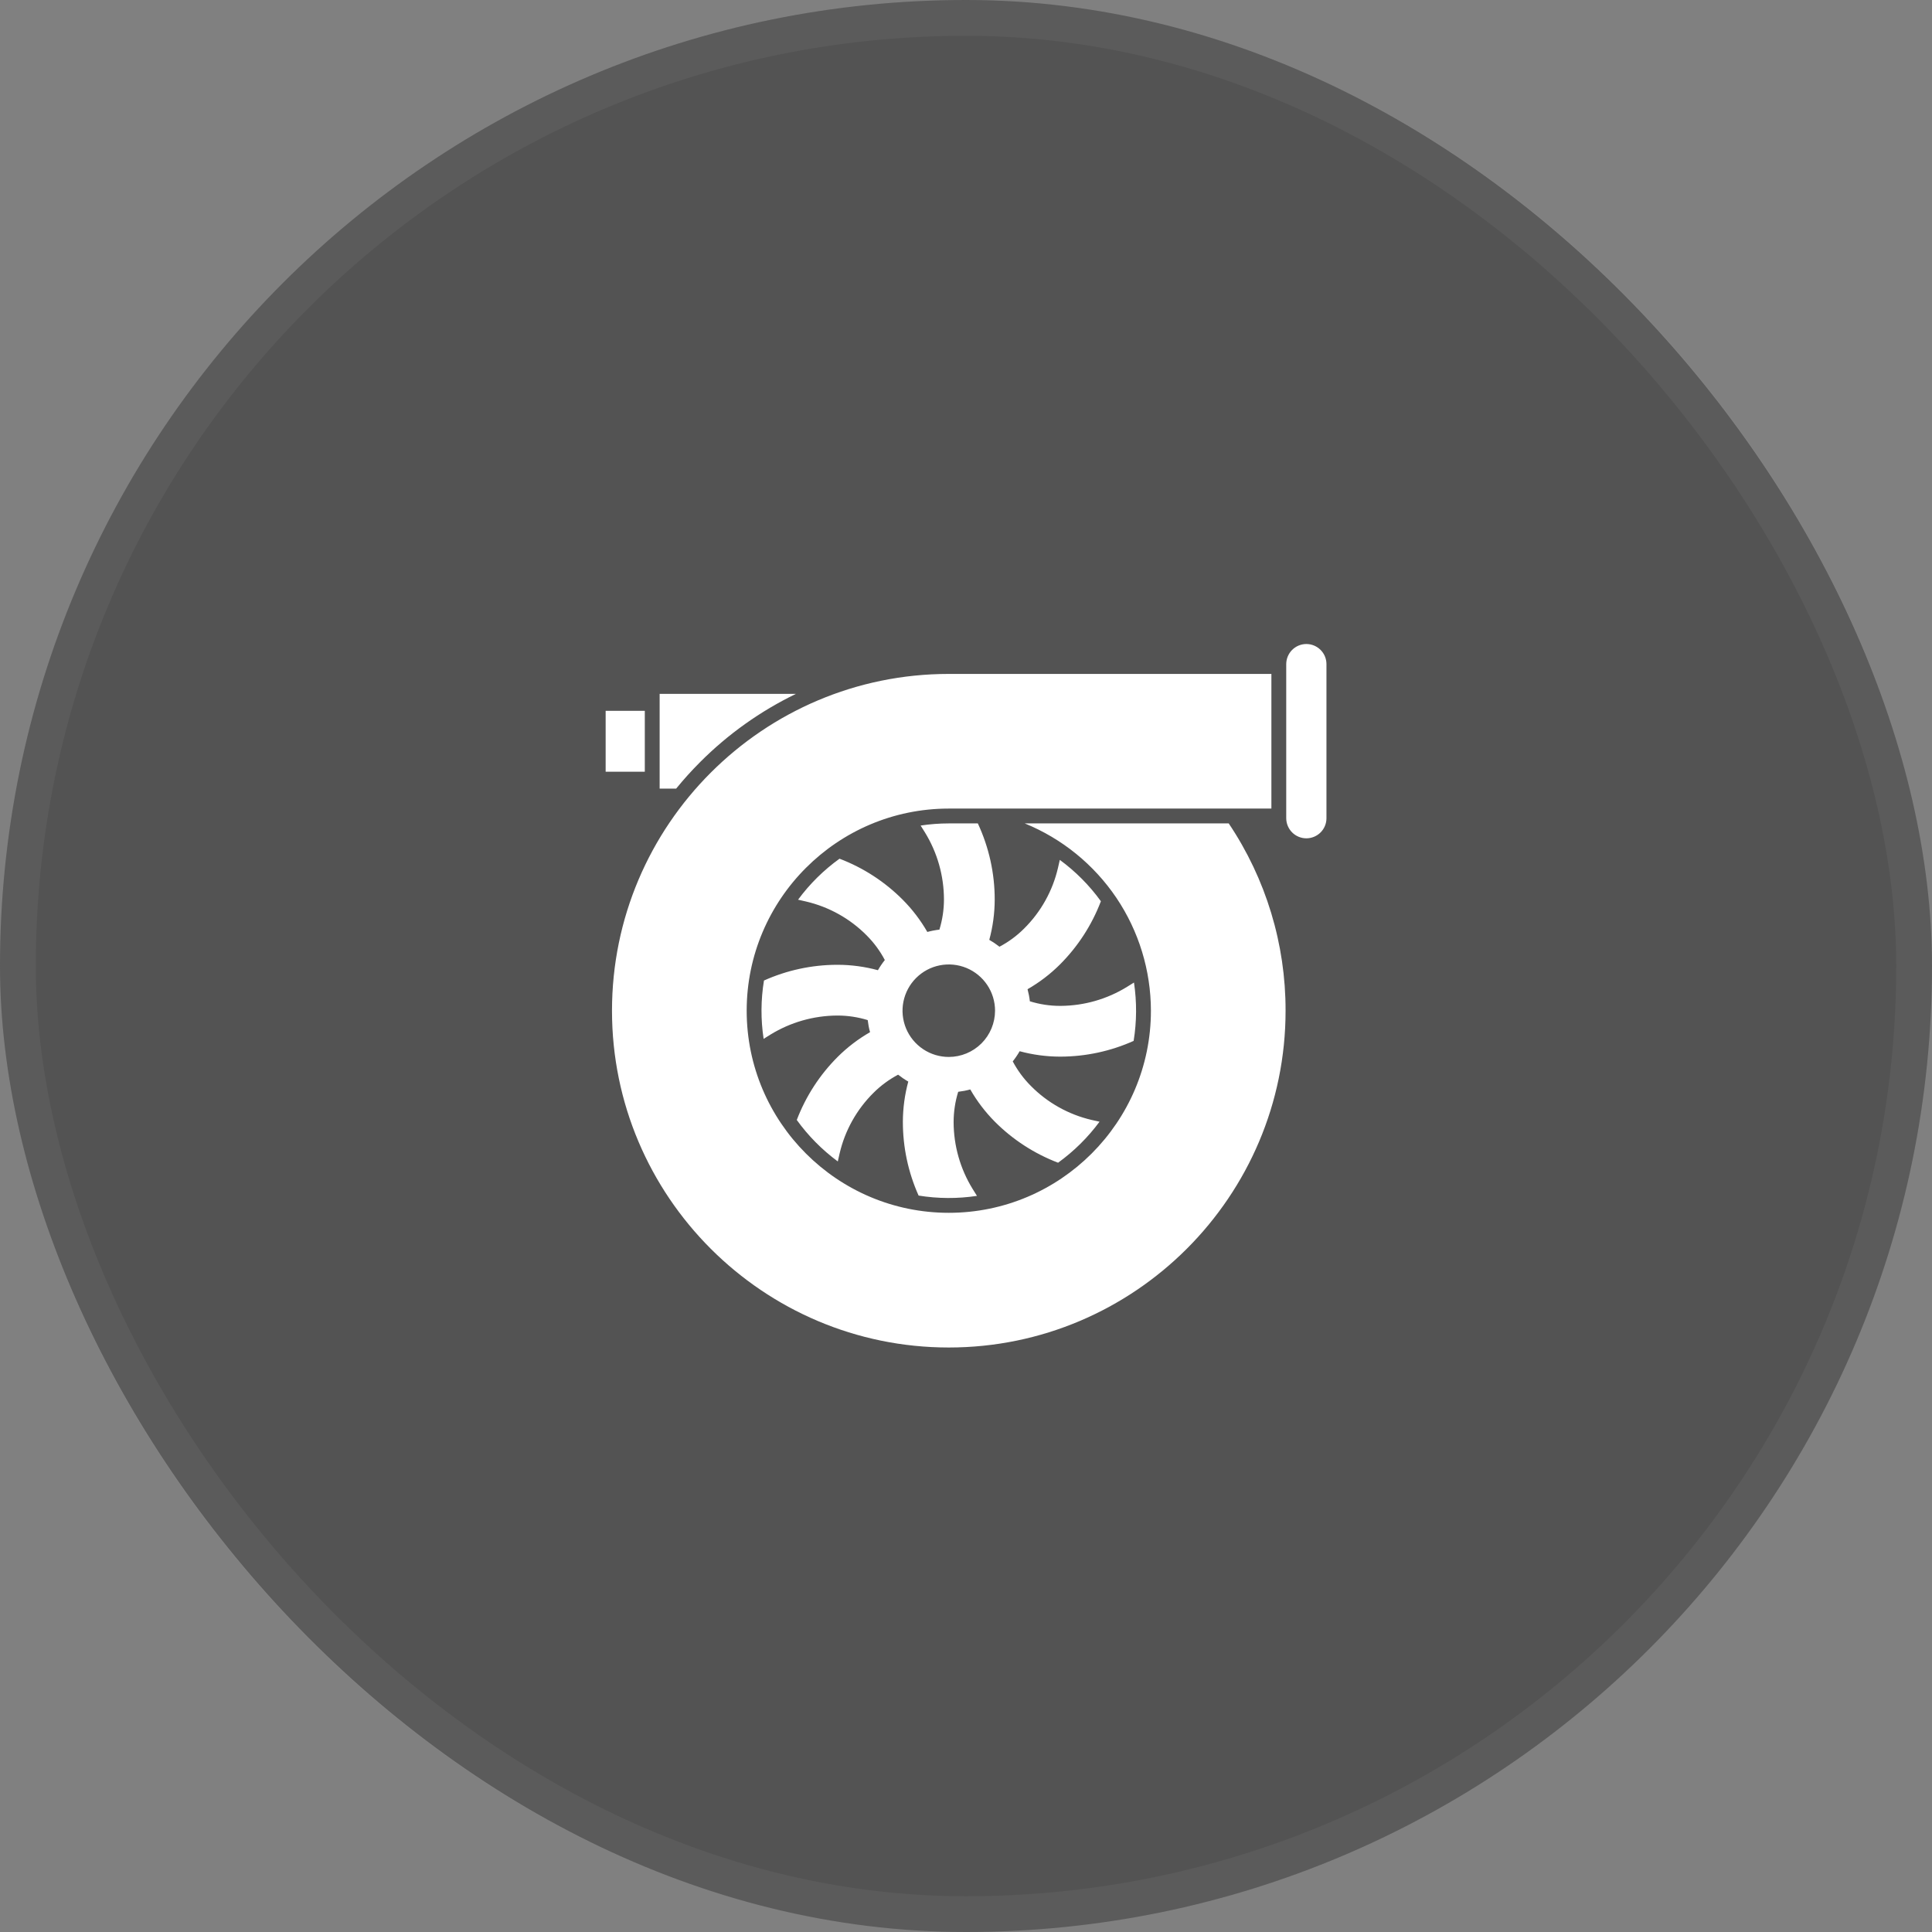 <svg width="56" height="56" viewBox="0 0 56 56" fill="none" xmlns="http://www.w3.org/2000/svg">
<rect x="0" y="0" width="56" height="56" fill="#808080" stroke="none"/>
<rect width="56" height="56" rx="28" fill="black" fill-opacity="0.35"/>
<rect x="0.519" y="0.519" width="54.963" height="54.963" rx="27.482" stroke="white" stroke-opacity="0.05" stroke-width="1.037"/>
<g clip-path="url(#clip0_37_14277)">
<path d="M19.598 22.859H19.12V20.112H23.071C22.041 20.611 21.102 21.279 20.294 22.089C20.049 22.334 19.817 22.591 19.598 22.859ZM37.865 18.667C37.711 18.667 37.563 18.729 37.453 18.838C37.344 18.947 37.283 19.095 37.282 19.25V23.721C37.284 23.875 37.346 24.022 37.455 24.13C37.564 24.238 37.712 24.299 37.865 24.299C38.019 24.299 38.167 24.238 38.276 24.13C38.385 24.022 38.447 23.875 38.448 23.721V19.25C38.448 19.095 38.387 18.947 38.277 18.838C38.168 18.729 38.02 18.667 37.865 18.667H37.865ZM18.69 20.603H17.555V22.368H18.69L18.69 20.603ZM29.703 23.867C30.783 24.307 31.707 25.058 32.359 26.024C33.01 26.991 33.358 28.13 33.36 29.296C33.36 32.526 30.732 35.154 27.501 35.154C24.271 35.154 21.643 32.526 21.643 29.296C21.643 26.066 24.271 23.437 27.501 23.437H36.852V19.534H27.501C22.118 19.534 17.739 23.913 17.739 29.296C17.739 34.679 22.118 39.058 27.501 39.058C32.884 39.058 37.263 34.679 37.263 29.296C37.267 27.363 36.693 25.472 35.615 23.867H29.703ZM30.716 27.963C30.438 28.239 30.124 28.478 29.784 28.673C29.815 28.788 29.838 28.905 29.851 29.023C30.135 29.111 30.43 29.156 30.726 29.156H30.748C31.428 29.151 32.092 28.96 32.67 28.603L32.869 28.479C32.953 29.04 32.95 29.611 32.859 30.171C32.195 30.469 31.475 30.624 30.747 30.627H30.719C30.326 30.626 29.934 30.573 29.555 30.47C29.496 30.573 29.429 30.672 29.355 30.765C29.494 31.027 29.671 31.267 29.881 31.477C30.363 31.965 30.973 32.306 31.641 32.462L31.871 32.513C31.534 32.969 31.128 33.37 30.669 33.702C29.98 33.439 29.354 33.033 28.834 32.511C28.558 32.232 28.319 31.919 28.124 31.578C28.009 31.61 27.892 31.632 27.774 31.646C27.686 31.929 27.642 32.224 27.641 32.521C27.642 33.208 27.833 33.881 28.194 34.465L28.318 34.663C27.757 34.748 27.186 34.745 26.626 34.654C26.324 33.98 26.169 33.25 26.17 32.512C26.172 32.119 26.224 31.729 26.327 31.35C26.224 31.291 26.126 31.224 26.032 31.15C25.77 31.289 25.53 31.466 25.32 31.675C24.832 32.158 24.491 32.768 24.336 33.436L24.284 33.665C23.828 33.328 23.427 32.923 23.095 32.463C23.358 31.774 23.764 31.149 24.286 30.629C24.565 30.352 24.878 30.114 25.219 29.918C25.187 29.804 25.165 29.687 25.151 29.568C24.868 29.481 24.573 29.436 24.276 29.436H24.258C23.578 29.441 22.912 29.632 22.332 29.988L22.134 30.112C22.049 29.552 22.052 28.981 22.144 28.421C22.808 28.123 23.527 27.968 24.255 27.965H24.283C24.677 27.966 25.068 28.019 25.447 28.122C25.506 28.019 25.573 27.92 25.647 27.827C25.509 27.564 25.331 27.324 25.122 27.114C24.64 26.627 24.029 26.286 23.361 26.13L23.132 26.078C23.469 25.622 23.874 25.221 24.334 24.89C25.023 25.152 25.648 25.558 26.168 26.081C26.445 26.359 26.683 26.673 26.879 27.013C26.993 26.982 27.11 26.959 27.229 26.946C27.316 26.662 27.361 26.367 27.361 26.071C27.36 25.384 27.169 24.711 26.809 24.127L26.685 23.929C26.955 23.888 27.228 23.867 27.501 23.867H28.343C28.666 24.56 28.834 25.315 28.832 26.08C28.831 26.472 28.778 26.863 28.675 27.242C28.778 27.301 28.877 27.368 28.97 27.441C29.233 27.303 29.473 27.126 29.683 26.916C30.17 26.434 30.511 25.824 30.666 25.156L30.719 24.924C31.176 25.259 31.578 25.664 31.91 26.123C31.647 26.814 31.24 27.441 30.716 27.963ZM28.842 29.296C28.842 29.03 28.763 28.771 28.616 28.551C28.468 28.33 28.259 28.159 28.014 28.057C27.769 27.956 27.5 27.929 27.239 27.981C26.98 28.032 26.741 28.16 26.553 28.348C26.366 28.535 26.238 28.774 26.186 29.034C26.134 29.294 26.161 29.564 26.262 29.809C26.364 30.054 26.536 30.263 26.756 30.41C26.977 30.558 27.236 30.636 27.501 30.636C27.857 30.636 28.197 30.494 28.449 30.243C28.7 29.992 28.841 29.651 28.842 29.296L28.842 29.296Z" fill="white"/>
</g>
<defs>
<clipPath id="clip0_37_14277">
<rect width="22.815" height="22.815" fill="white" transform="translate(16.594 16.593)"/>
</clipPath>
</defs>
</svg>
